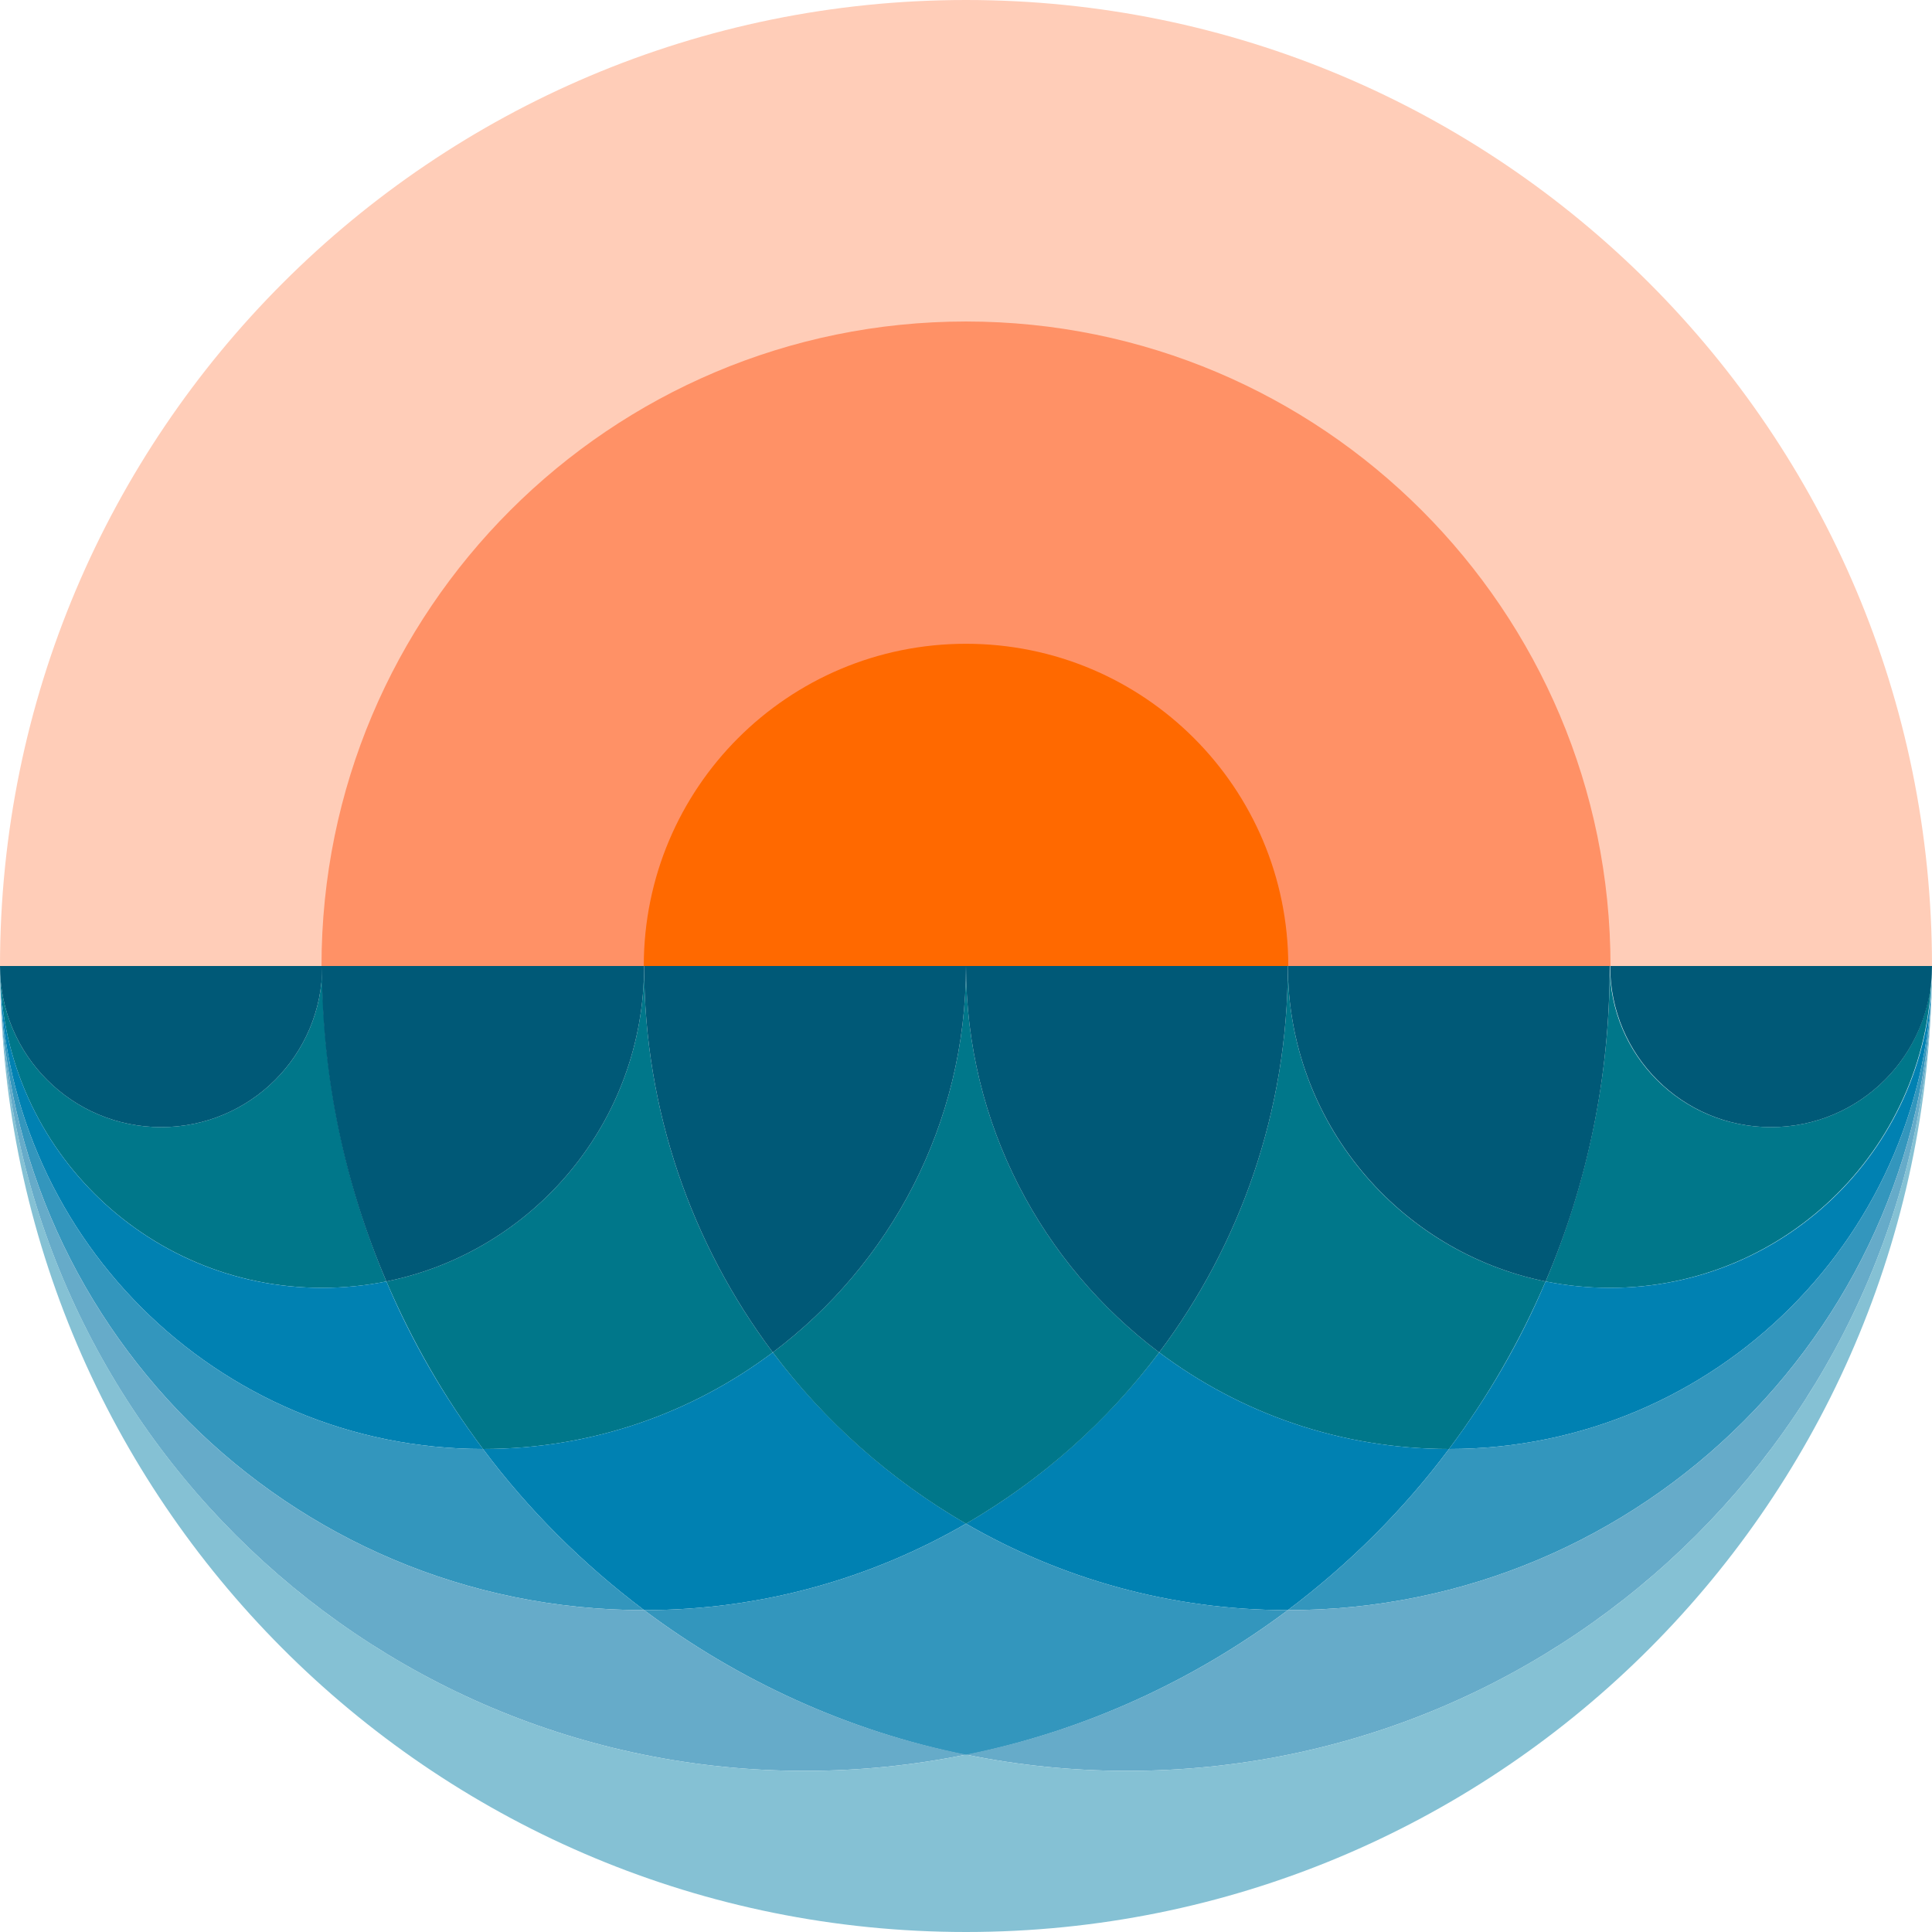 <svg width="32" height="32" viewBox="0 0 32 32" fill="none" xmlns="http://www.w3.org/2000/svg">
    <g clip-path="url(#clip0_966_45)">
        <path d="M32 16H0C0 7.162 7.162 0 16 0C24.837 0 32 7.162 32 16Z" fill="#FFCDB8" />
        <path
            d="M26.675 16H5.325C5.325 10.106 10.106 5.325 16 5.325C21.894 5.325 26.675 10.106 26.675 16Z"
            fill="#FF9166" />
        <path
            d="M21.338 16H10.663C10.663 13.05 13.05 10.663 16 10.663C18.95 10.663 21.338 13.05 21.338 16Z"
            fill="#FF6900" />
        <path
            d="M10.669 16C10.669 18.581 8.837 20.731 6.4 21.225C6.825 22.219 7.362 23.15 8 24C9.8 24 11.462 23.406 12.8 22.4C11.462 20.619 10.669 18.4 10.669 16Z"
            fill="#00778A" />
        <path
            d="M21.331 16C21.331 18.581 23.163 20.731 25.6 21.225C25.175 22.219 24.638 23.15 24 24C22.2 24 20.538 23.406 19.2 22.4C20.538 20.619 21.331 18.4 21.331 16Z"
            fill="#00778A" />
        <path
            d="M2.669 18.669C4.144 18.669 5.338 17.475 5.338 16C5.338 17.856 5.719 19.619 6.4 21.225C6.056 21.294 5.7 21.331 5.338 21.331C2.388 21.331 0 18.944 0 16C0 17.475 1.194 18.669 2.669 18.669Z"
            fill="#00778A" />
        <path
            d="M29.331 18.669C27.856 18.669 26.663 17.475 26.663 16C26.663 17.856 26.281 19.619 25.6 21.225C25.944 21.294 26.3 21.331 26.663 21.331C29.606 21.331 31.994 18.944 31.994 16C32 17.475 30.806 18.669 29.331 18.669Z"
            fill="#00778A" />
        <path
            d="M5.331 21.331C2.388 21.331 0 18.944 0 16C0 20.419 3.581 24 8 24C7.362 23.15 6.819 22.219 6.4 21.225C6.056 21.294 5.7 21.331 5.331 21.331Z"
            fill="#0081B2" />
        <path
            d="M26.669 21.331C29.613 21.331 32 18.944 32 16C32 20.419 28.419 24 24 24C24.637 23.15 25.181 22.219 25.6 21.225C25.944 21.294 26.3 21.331 26.669 21.331Z"
            fill="#0081B2" />
        <path
            d="M12.8 22.4C11.463 23.406 9.8 24 8 24C8.756 25.012 9.656 25.906 10.669 26.669C12.613 26.669 14.431 26.144 16 25.237C14.75 24.512 13.662 23.544 12.8 22.4Z"
            fill="#0081B2" />
        <path
            d="M19.2 22.4C20.538 23.406 22.2 24 24 24C23.244 25.012 22.344 25.906 21.331 26.669C19.387 26.669 17.569 26.144 16 25.237C17.25 24.512 18.337 23.544 19.2 22.4Z"
            fill="#0081B2" />
        <path
            d="M8 24C3.581 24 0 20.419 0 16C0 21.894 4.775 26.669 10.669 26.669C9.656 25.906 8.756 25.012 8 24Z"
            fill="#3396BD" />
        <path
            d="M24 24C28.419 24 32 20.419 32 16C32 21.894 27.225 26.669 21.331 26.669C22.344 25.906 23.244 25.012 24 24Z"
            fill="#3396BD" />
        <path
            d="M21.331 26.669C19.388 26.669 17.569 26.144 16 25.237C14.431 26.144 12.613 26.669 10.669 26.669C12.219 27.831 14.031 28.669 16 29.069C17.969 28.669 19.781 27.831 21.331 26.669Z"
            fill="#3396BD" />
        <path
            d="M16 16C16 18.619 14.744 20.938 12.8 22.4C13.662 23.55 14.75 24.512 16 25.238C17.25 24.512 18.337 23.55 19.2 22.4C17.256 20.938 16 18.619 16 16Z"
            fill="#00778A" />
        <path
            d="M10.669 26.669C4.775 26.669 0 21.894 0 16C0 23.363 5.969 29.331 13.331 29.331C14.244 29.331 15.137 29.238 16 29.062C14.031 28.669 12.219 27.831 10.669 26.669Z"
            fill="#66ABC9" />
        <path
            d="M21.331 26.669C27.225 26.669 32 21.894 32 16C32 23.363 26.031 29.331 18.669 29.331C17.756 29.331 16.863 29.238 16 29.062C17.969 28.669 19.781 27.831 21.331 26.669Z"
            fill="#66ABC9" />
        <path
            d="M18.669 29.331C17.756 29.331 16.863 29.238 16 29.062C15.138 29.238 14.244 29.331 13.331 29.331C6.088 29.331 0.188 23.55 0.006 16.344C0.188 25.019 7.281 32 16 32C24.719 32 31.813 25.019 31.994 16.344C31.813 23.55 25.913 29.331 18.669 29.331Z"
            fill="#85C1D4" />
        <path
            d="M19.2 22.4C20.538 20.619 21.331 18.4 21.331 16H16C16 18.619 17.256 20.938 19.2 22.4Z"
            fill="#005977" />
        <path
            d="M25.6 21.225C26.287 19.619 26.662 17.856 26.662 16H21.331C21.331 18.581 23.169 20.731 25.6 21.225Z"
            fill="#005977" />
        <path
            d="M29.331 18.669C30.806 18.669 32 17.475 32 16H26.669C26.669 17.475 27.863 18.669 29.331 18.669Z"
            fill="#005977" />
        <path
            d="M6.4 21.225C8.837 20.731 10.669 18.581 10.669 16H5.331C5.331 17.856 5.712 19.619 6.4 21.225Z"
            fill="#005977" />
        <path
            d="M12.8 22.4C14.744 20.938 16 18.619 16 16H10.669C10.669 18.4 11.463 20.619 12.8 22.4Z"
            fill="#005977" />
        <path
            d="M2.669 18.669C4.144 18.669 5.338 17.475 5.338 16H0C0 17.475 1.194 18.669 2.669 18.669Z"
            fill="#005977" />
    </g>
    <defs>
        <clipPath id="clip0_966_45">
            <rect width="32" height="32" fill="white" />
        </clipPath>
    </defs>
</svg>